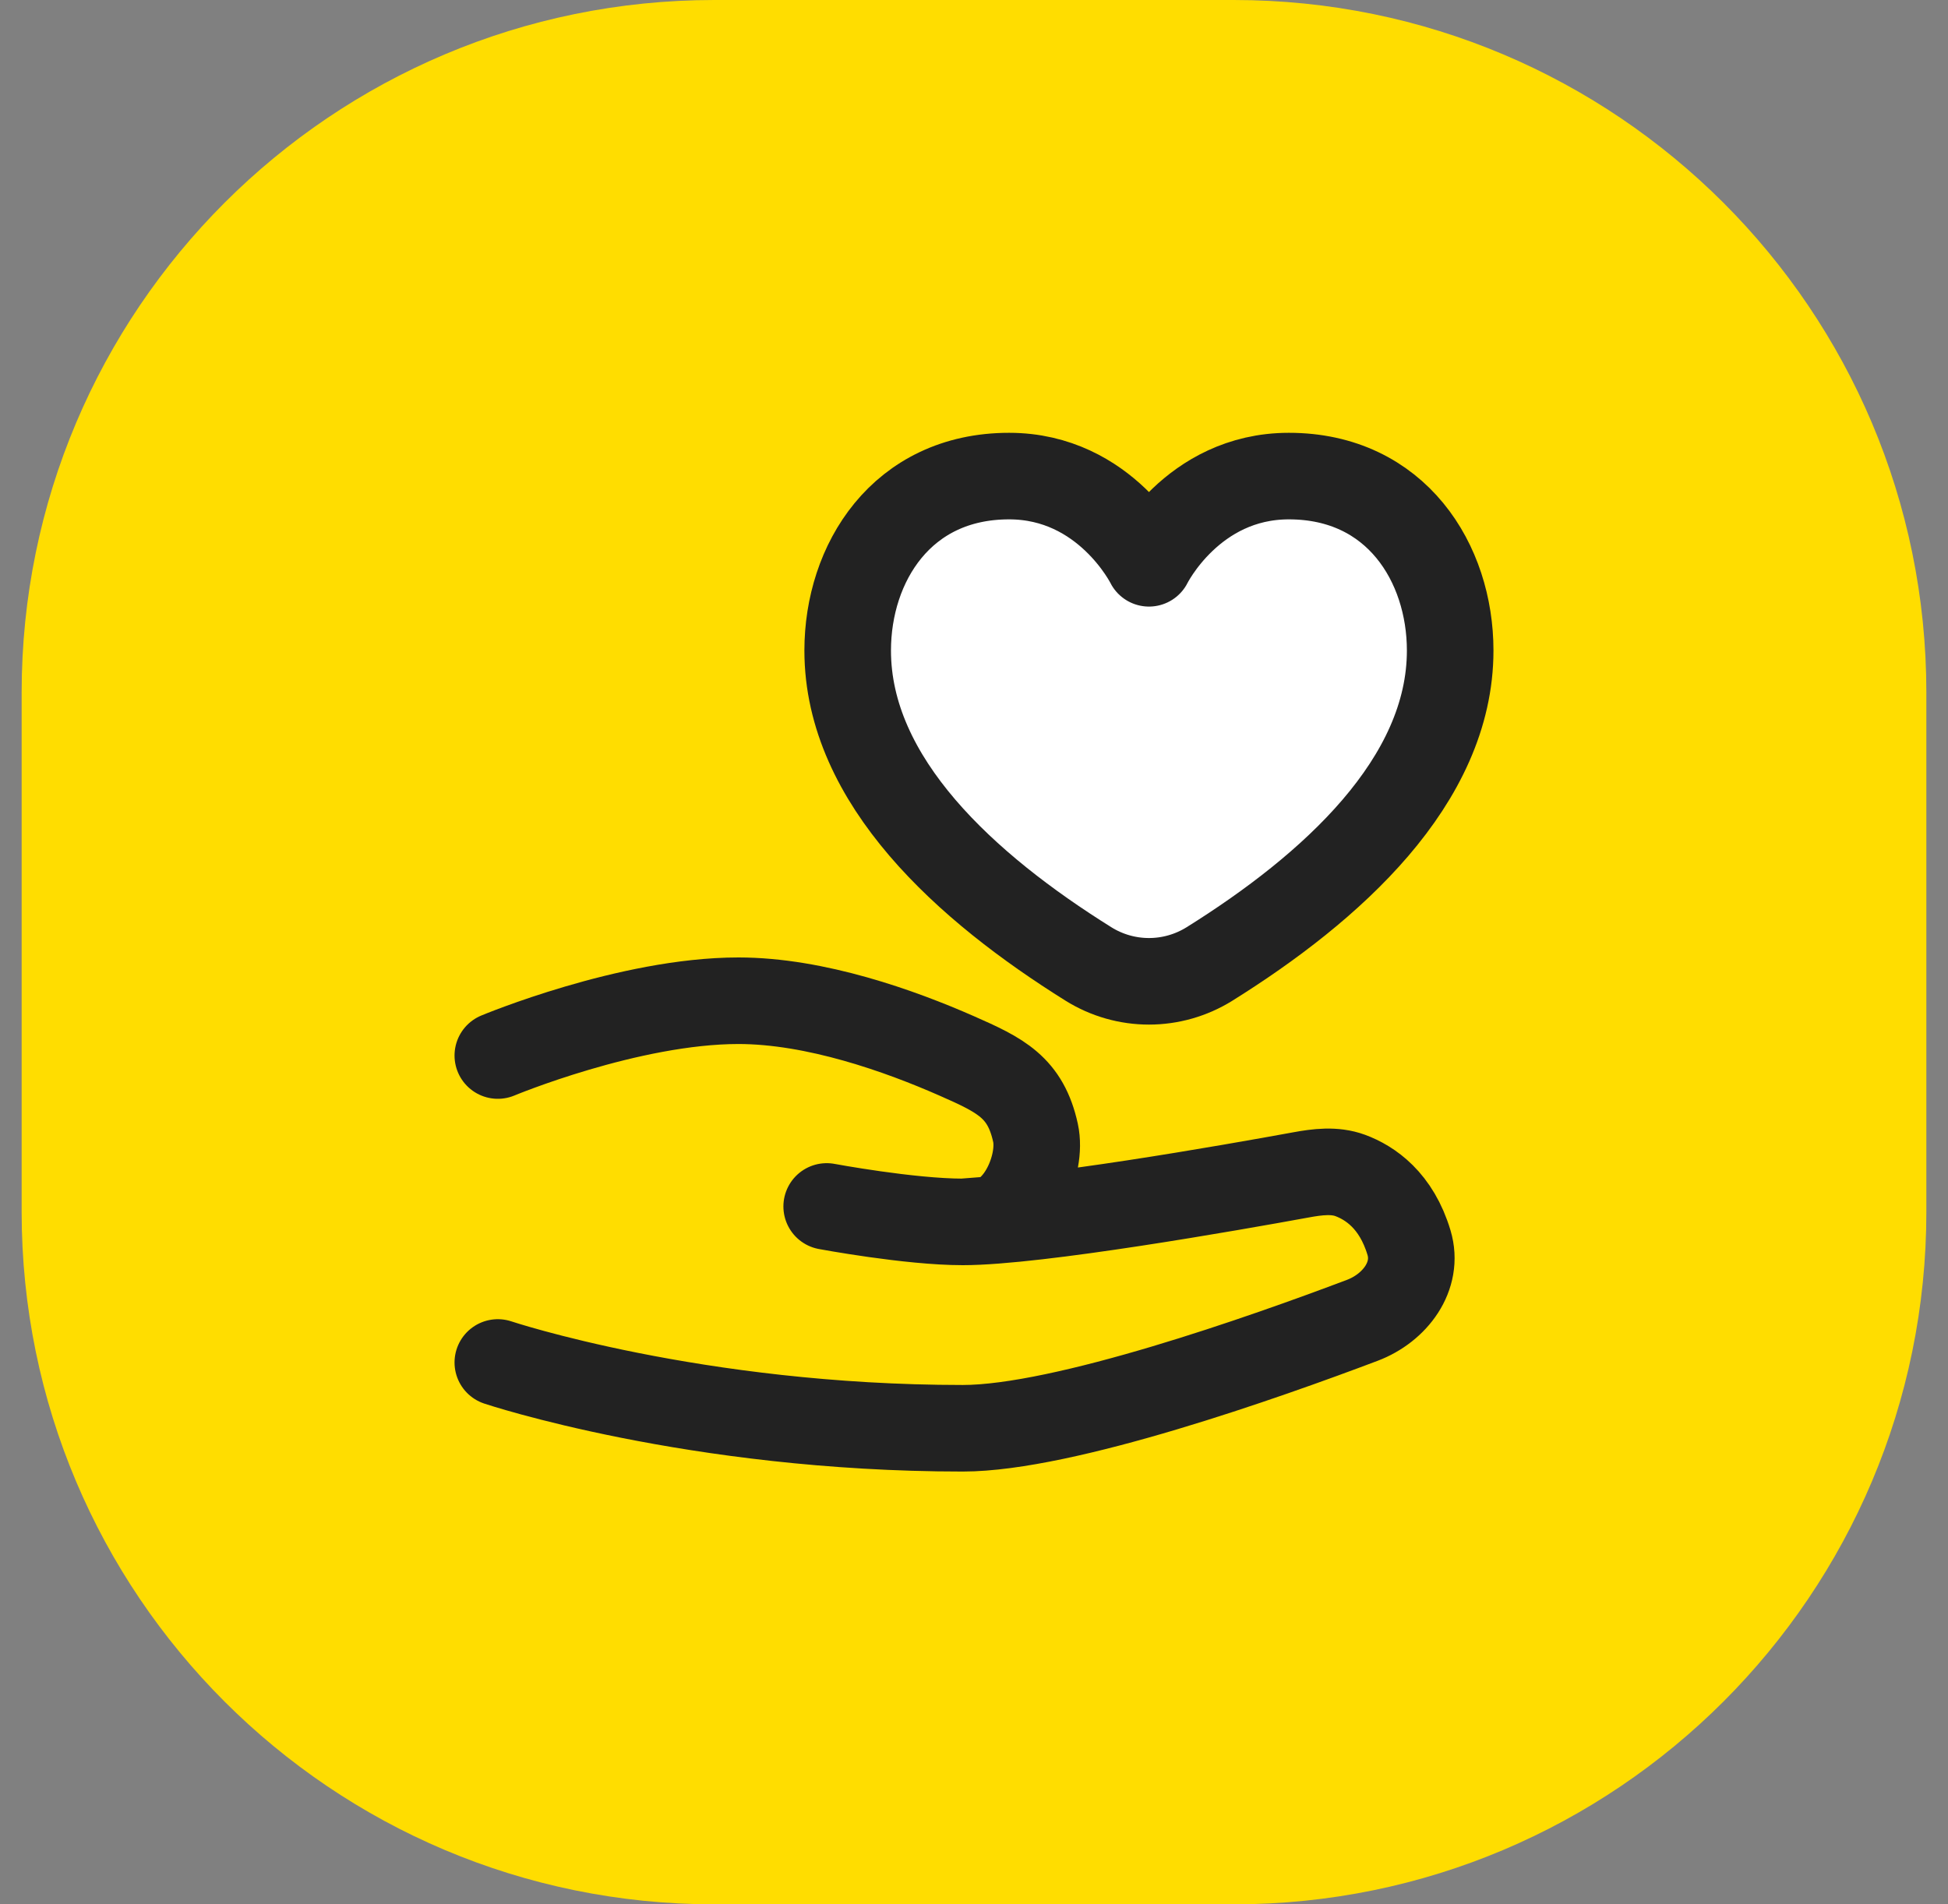 <svg width="45" height="44" viewBox="0 0 45 44" fill="none" xmlns="http://www.w3.org/2000/svg">
<rect x="0" y="0" width="45" height="44" fill="#808080" stroke="none"/>
<path d="M0.5 16C0.5 7.163 7.663 0 16.5 0H28.5C37.337 0 44.5 7.163 44.5 16V28C44.5 36.837 37.337 44 28.5 44H16.5C7.663 44 0.5 36.837 0.5 28V16Z" fill="#FFDD00"/>
<path d="M11.5 24.388C11.5 24.388 14.531 23.122 17.058 23.122C18.84 23.122 20.796 23.822 22.106 24.399C23.112 24.842 23.691 25.122 23.921 26.176C24.081 26.909 23.542 28.13 22.779 28.19L22.241 28.232M22.241 28.232C21.007 28.232 19.097 27.875 19.097 27.875M22.241 28.232C23.952 28.232 28.457 27.438 30.053 27.146C30.434 27.076 30.828 27.026 31.191 27.159C31.646 27.327 32.258 27.734 32.55 28.715C32.778 29.481 32.23 30.219 31.468 30.507C29.235 31.351 24.579 33 22.241 33C16.047 33 11.5 31.48 11.5 31.48" stroke="#222222" stroke-width="2" stroke-linecap="round" stroke-linejoin="round"/>
<path d="M33.5 15.03C33.5 13.015 32.258 11 29.773 11C27.535 11 26.542 13.015 26.542 13.015C26.542 13.015 25.547 11 23.311 11C20.825 11 19.582 13.015 19.582 15.03C19.582 18.052 22.334 20.518 25.143 22.272C26.001 22.807 27.082 22.807 27.941 22.272C30.749 20.518 33.5 18.052 33.5 15.03Z" fill="white" stroke="#222222" stroke-width="2" stroke-linejoin="round"/>
</svg>
